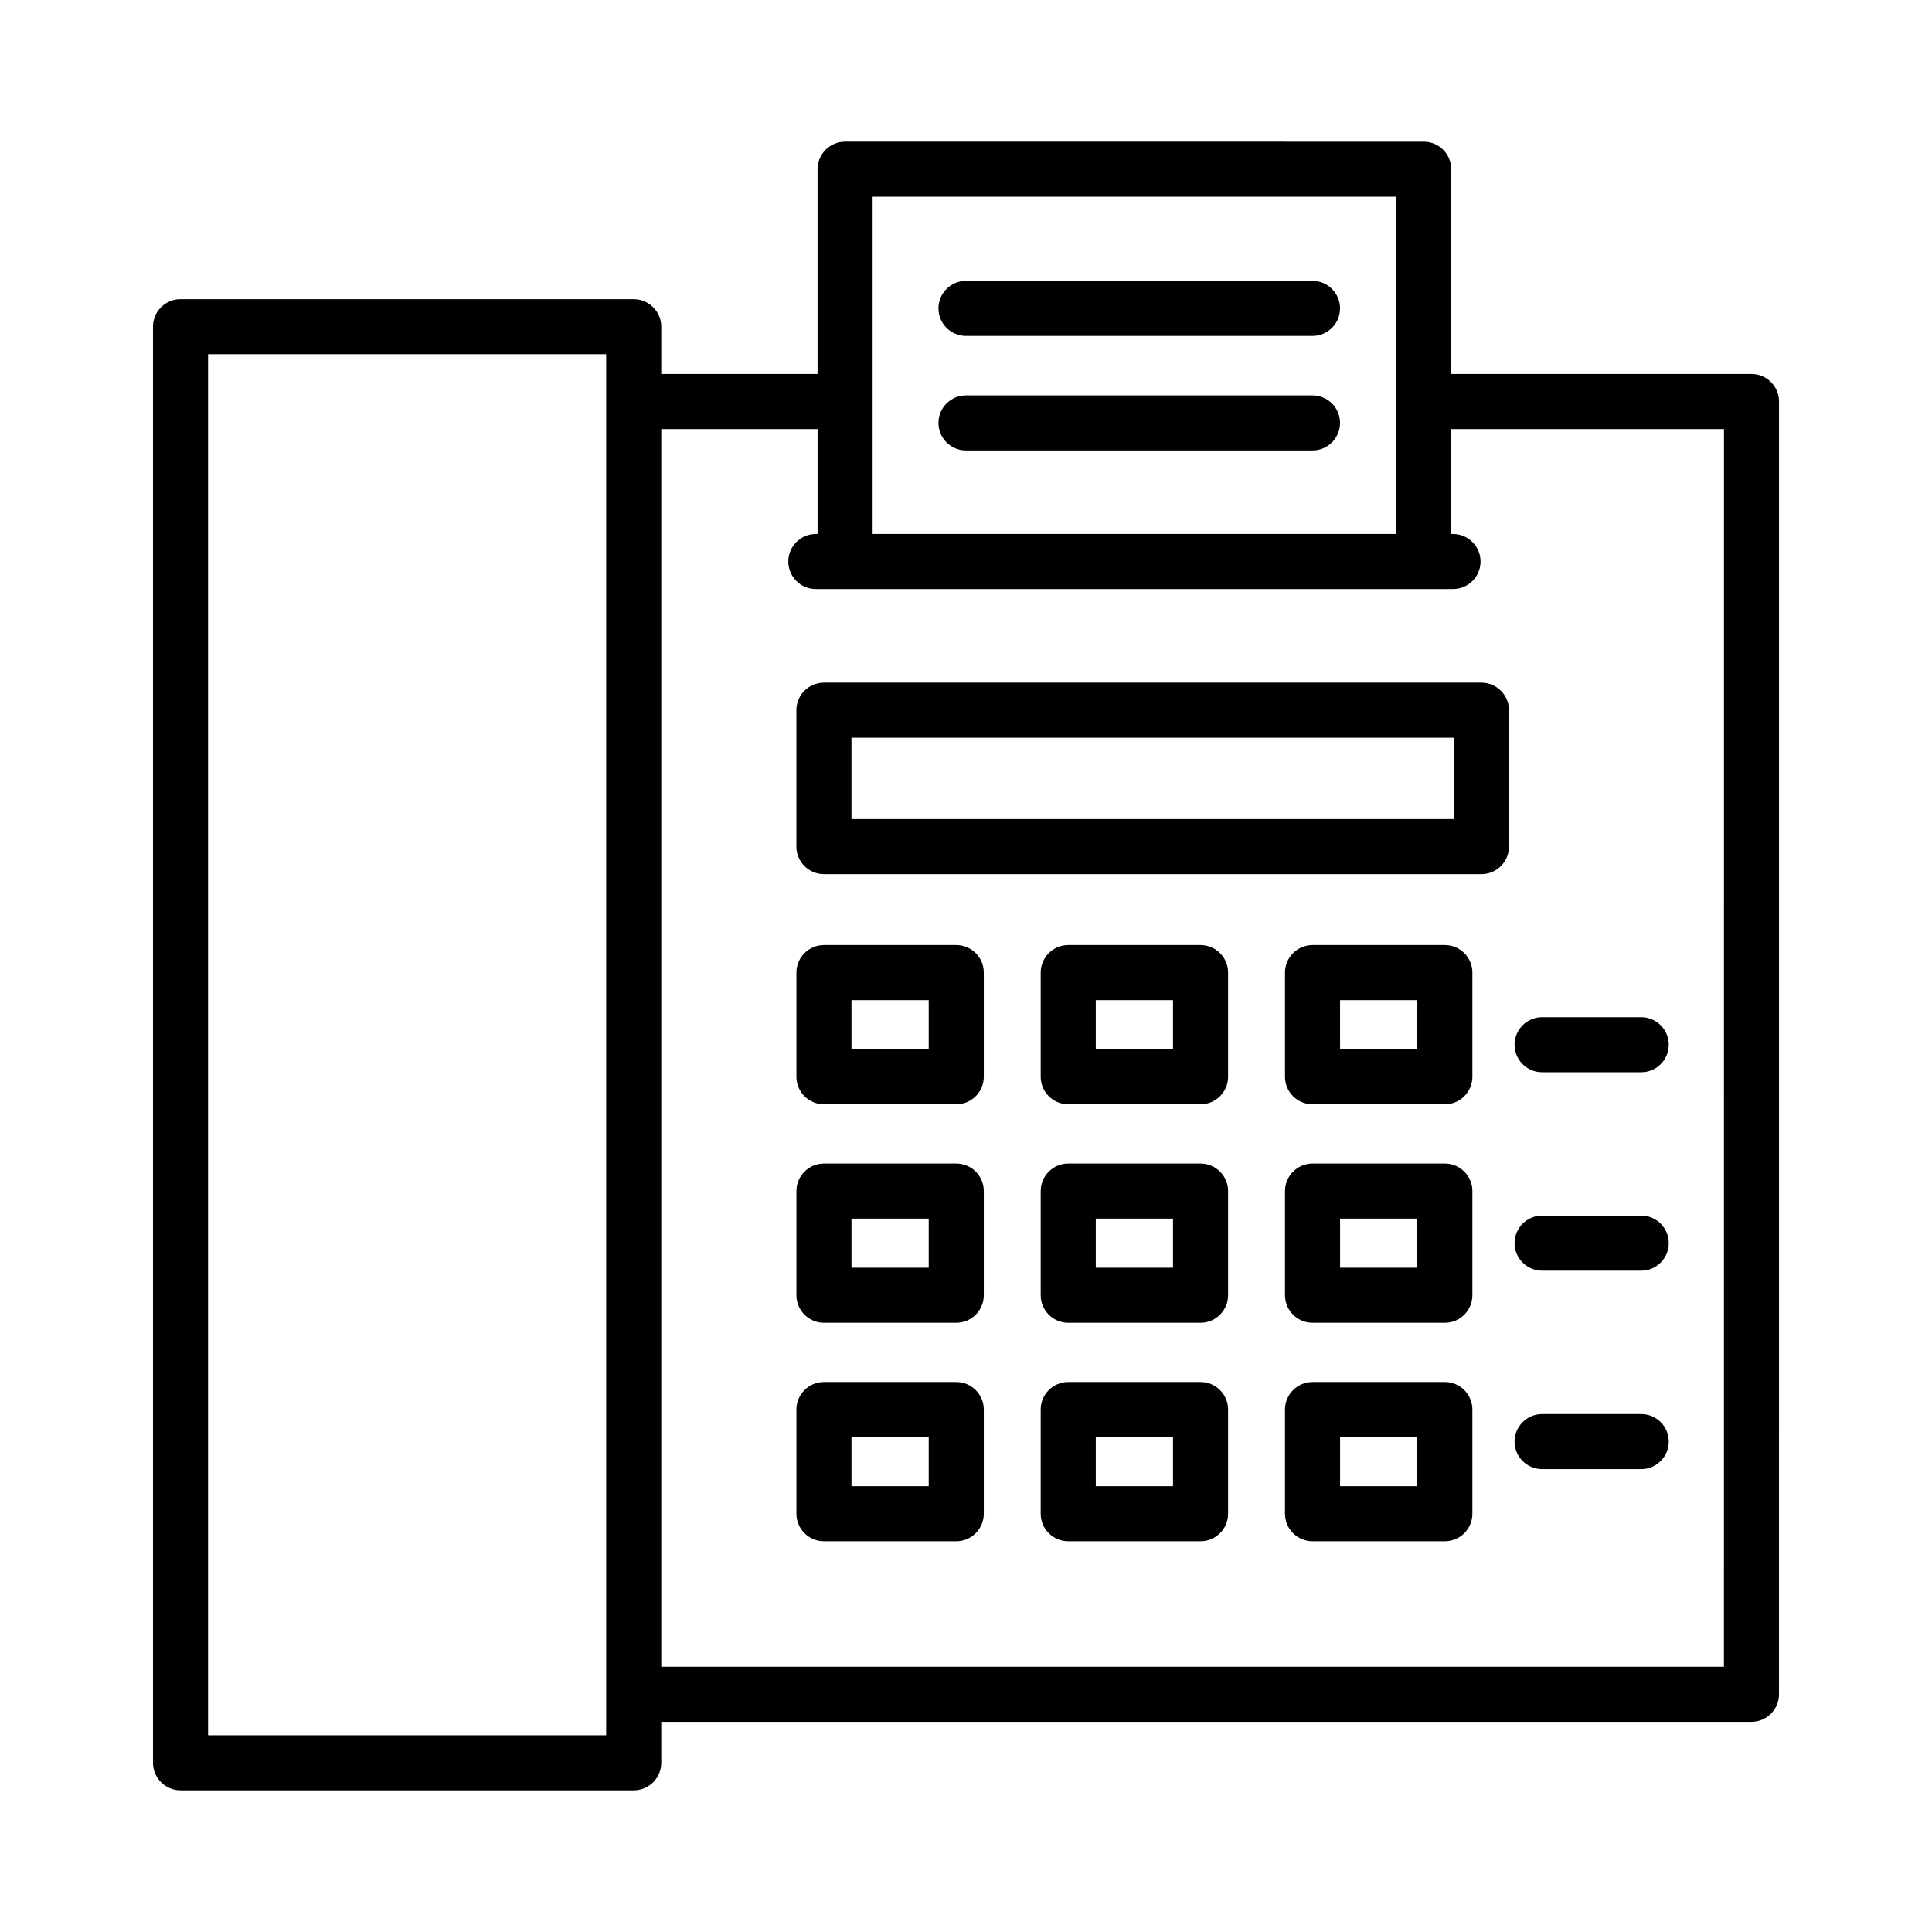 <?xml version="1.0" encoding="UTF-8"?>
<!-- Uploaded to: SVG Find, www.svgrepo.com, Generator: SVG Find Mixer Tools -->
<svg fill="#000000" width="800px" height="800px" version="1.1" viewBox="144 144 512 512" xmlns="http://www.w3.org/2000/svg">
 <g>
  <path d="m608.16 243.11h-79.57l0.004-54.273c0-4.023-3.277-7.297-7.297-7.297l-153.34-0.004c-4.023 0-7.297 3.277-7.297 7.297v54.273h-41.422v-12.527c0-4.023-3.277-7.297-7.297-7.297l-120.1-0.004c-4.023 0-7.297 3.277-7.297 7.297v380.59c0 4.023 3.277 7.297 7.297 7.297h120.1c4.023 0 7.297-3.277 7.297-7.297v-10.859h288.92c4.023 0 7.297-3.277 7.297-7.297l0.004-342.61c0-4.023-3.277-7.297-7.301-7.297zm-303.52 360.76h-105.5v-366h105.5zm70.613-407.74h138.74v89.375h-138.74zm225.61 389.58h-281.62v-328.01h41.422v27.805h-0.461c-4.023 0-7.297 3.277-7.297 7.297 0 4.023 3.277 7.297 7.297 7.297h168.86c4.023 0 7.297-3.277 7.297-7.297 0-4.023-3.277-7.297-7.297-7.297h-0.461v-27.805h72.27z"/>
  <path d="m355.05 332.21v36.152c0 4.023 3.277 7.297 7.297 7.297h174.25c4.023 0 7.297-3.277 7.297-7.297v-36.152c0-4.023-3.277-7.297-7.297-7.297h-174.25c-4.023 0-7.301 3.273-7.301 7.297zm14.598 7.297h159.65v21.555l-159.65 0.004z"/>
  <path d="m397.42 394.45h-35.066c-4.023 0-7.297 3.277-7.297 7.297v27.609c0 4.023 3.277 7.297 7.297 7.297h35.066c4.023 0 7.297-3.277 7.297-7.297v-27.609c0-4.023-3.273-7.297-7.297-7.297zm-7.301 27.609h-20.469v-13.012h20.469z"/>
  <path d="m462.16 394.45h-35.066c-4.023 0-7.297 3.277-7.297 7.297v27.609c0 4.023 3.277 7.297 7.297 7.297h35.066c4.023 0 7.297-3.277 7.297-7.297v-27.609c0.004-4.023-3.273-7.297-7.297-7.297zm-7.297 27.609h-20.469v-13.012h20.469z"/>
  <path d="m526.9 394.45h-35.066c-4.023 0-7.297 3.277-7.297 7.297v27.609c0 4.023 3.277 7.297 7.297 7.297h35.066c4.023 0 7.297-3.277 7.297-7.297v-27.609c0-4.023-3.273-7.297-7.297-7.297zm-7.297 27.609h-20.469l-0.004-13.012h20.469z"/>
  <path d="m397.42 452.35h-35.066c-4.023 0-7.297 3.277-7.297 7.297v27.609c0 4.023 3.277 7.297 7.297 7.297h35.066c4.023 0 7.297-3.277 7.297-7.297v-27.609c0-4.019-3.273-7.297-7.297-7.297zm-7.301 27.609h-20.469v-13.012h20.469z"/>
  <path d="m462.16 452.35h-35.066c-4.023 0-7.297 3.277-7.297 7.297v27.609c0 4.023 3.277 7.297 7.297 7.297h35.066c4.023 0 7.297-3.277 7.297-7.297v-27.609c0.004-4.019-3.273-7.297-7.297-7.297zm-7.297 27.609h-20.469v-13.012h20.469z"/>
  <path d="m526.9 452.35h-35.066c-4.023 0-7.297 3.277-7.297 7.297v27.609c0 4.023 3.277 7.297 7.297 7.297h35.066c4.023 0 7.297-3.277 7.297-7.297v-27.609c0-4.019-3.273-7.297-7.297-7.297zm-7.297 27.609h-20.469v-13.012h20.469z"/>
  <path d="m397.42 510.25h-35.066c-4.023 0-7.297 3.277-7.297 7.297v27.609c0 4.023 3.277 7.297 7.297 7.297h35.066c4.023 0 7.297-3.277 7.297-7.297v-27.609c0-4.019-3.273-7.297-7.297-7.297zm-7.301 27.609h-20.469v-13.012h20.469z"/>
  <path d="m462.16 510.25h-35.066c-4.023 0-7.297 3.277-7.297 7.297v27.609c0 4.023 3.277 7.297 7.297 7.297h35.066c4.023 0 7.297-3.277 7.297-7.297v-27.609c0.004-4.019-3.273-7.297-7.297-7.297zm-7.297 27.609h-20.469v-13.012h20.469z"/>
  <path d="m526.9 510.25h-35.066c-4.023 0-7.297 3.277-7.297 7.297v27.609c0 4.023 3.277 7.297 7.297 7.297h35.066c4.023 0 7.297-3.277 7.297-7.297v-27.609c0-4.019-3.273-7.297-7.297-7.297zm-7.297 27.609h-20.469v-13.012h20.469z"/>
  <path d="m552.67 428.16h26.273c4.023 0 7.297-3.277 7.297-7.297 0-4.023-3.277-7.297-7.297-7.297h-26.273c-4.023 0-7.297 3.277-7.297 7.297s3.277 7.297 7.297 7.297z"/>
  <path d="m552.67 480.74h26.273c4.023 0 7.297-3.277 7.297-7.297 0-4.023-3.277-7.297-7.297-7.297h-26.273c-4.023 0-7.297 3.277-7.297 7.297 0 4.019 3.277 7.297 7.297 7.297z"/>
  <path d="m552.67 533.34h26.273c4.023 0 7.297-3.277 7.297-7.297 0-4.023-3.277-7.297-7.297-7.297h-26.273c-4.023 0-7.297 3.277-7.297 7.297 0 4.023 3.277 7.297 7.297 7.297z"/>
  <path d="m491.83 218.43h-91.832c-4.023 0-7.297 3.277-7.297 7.297 0 4.023 3.277 7.297 7.297 7.297h91.832c4.023 0 7.297-3.277 7.297-7.297 0-4.023-3.273-7.297-7.297-7.297z"/>
  <path d="m491.83 248.78h-91.832c-4.023 0-7.297 3.277-7.297 7.297 0 4.023 3.277 7.297 7.297 7.297h91.832c4.023 0 7.297-3.277 7.297-7.297s-3.273-7.297-7.297-7.297z"/>
 </g>
</svg>